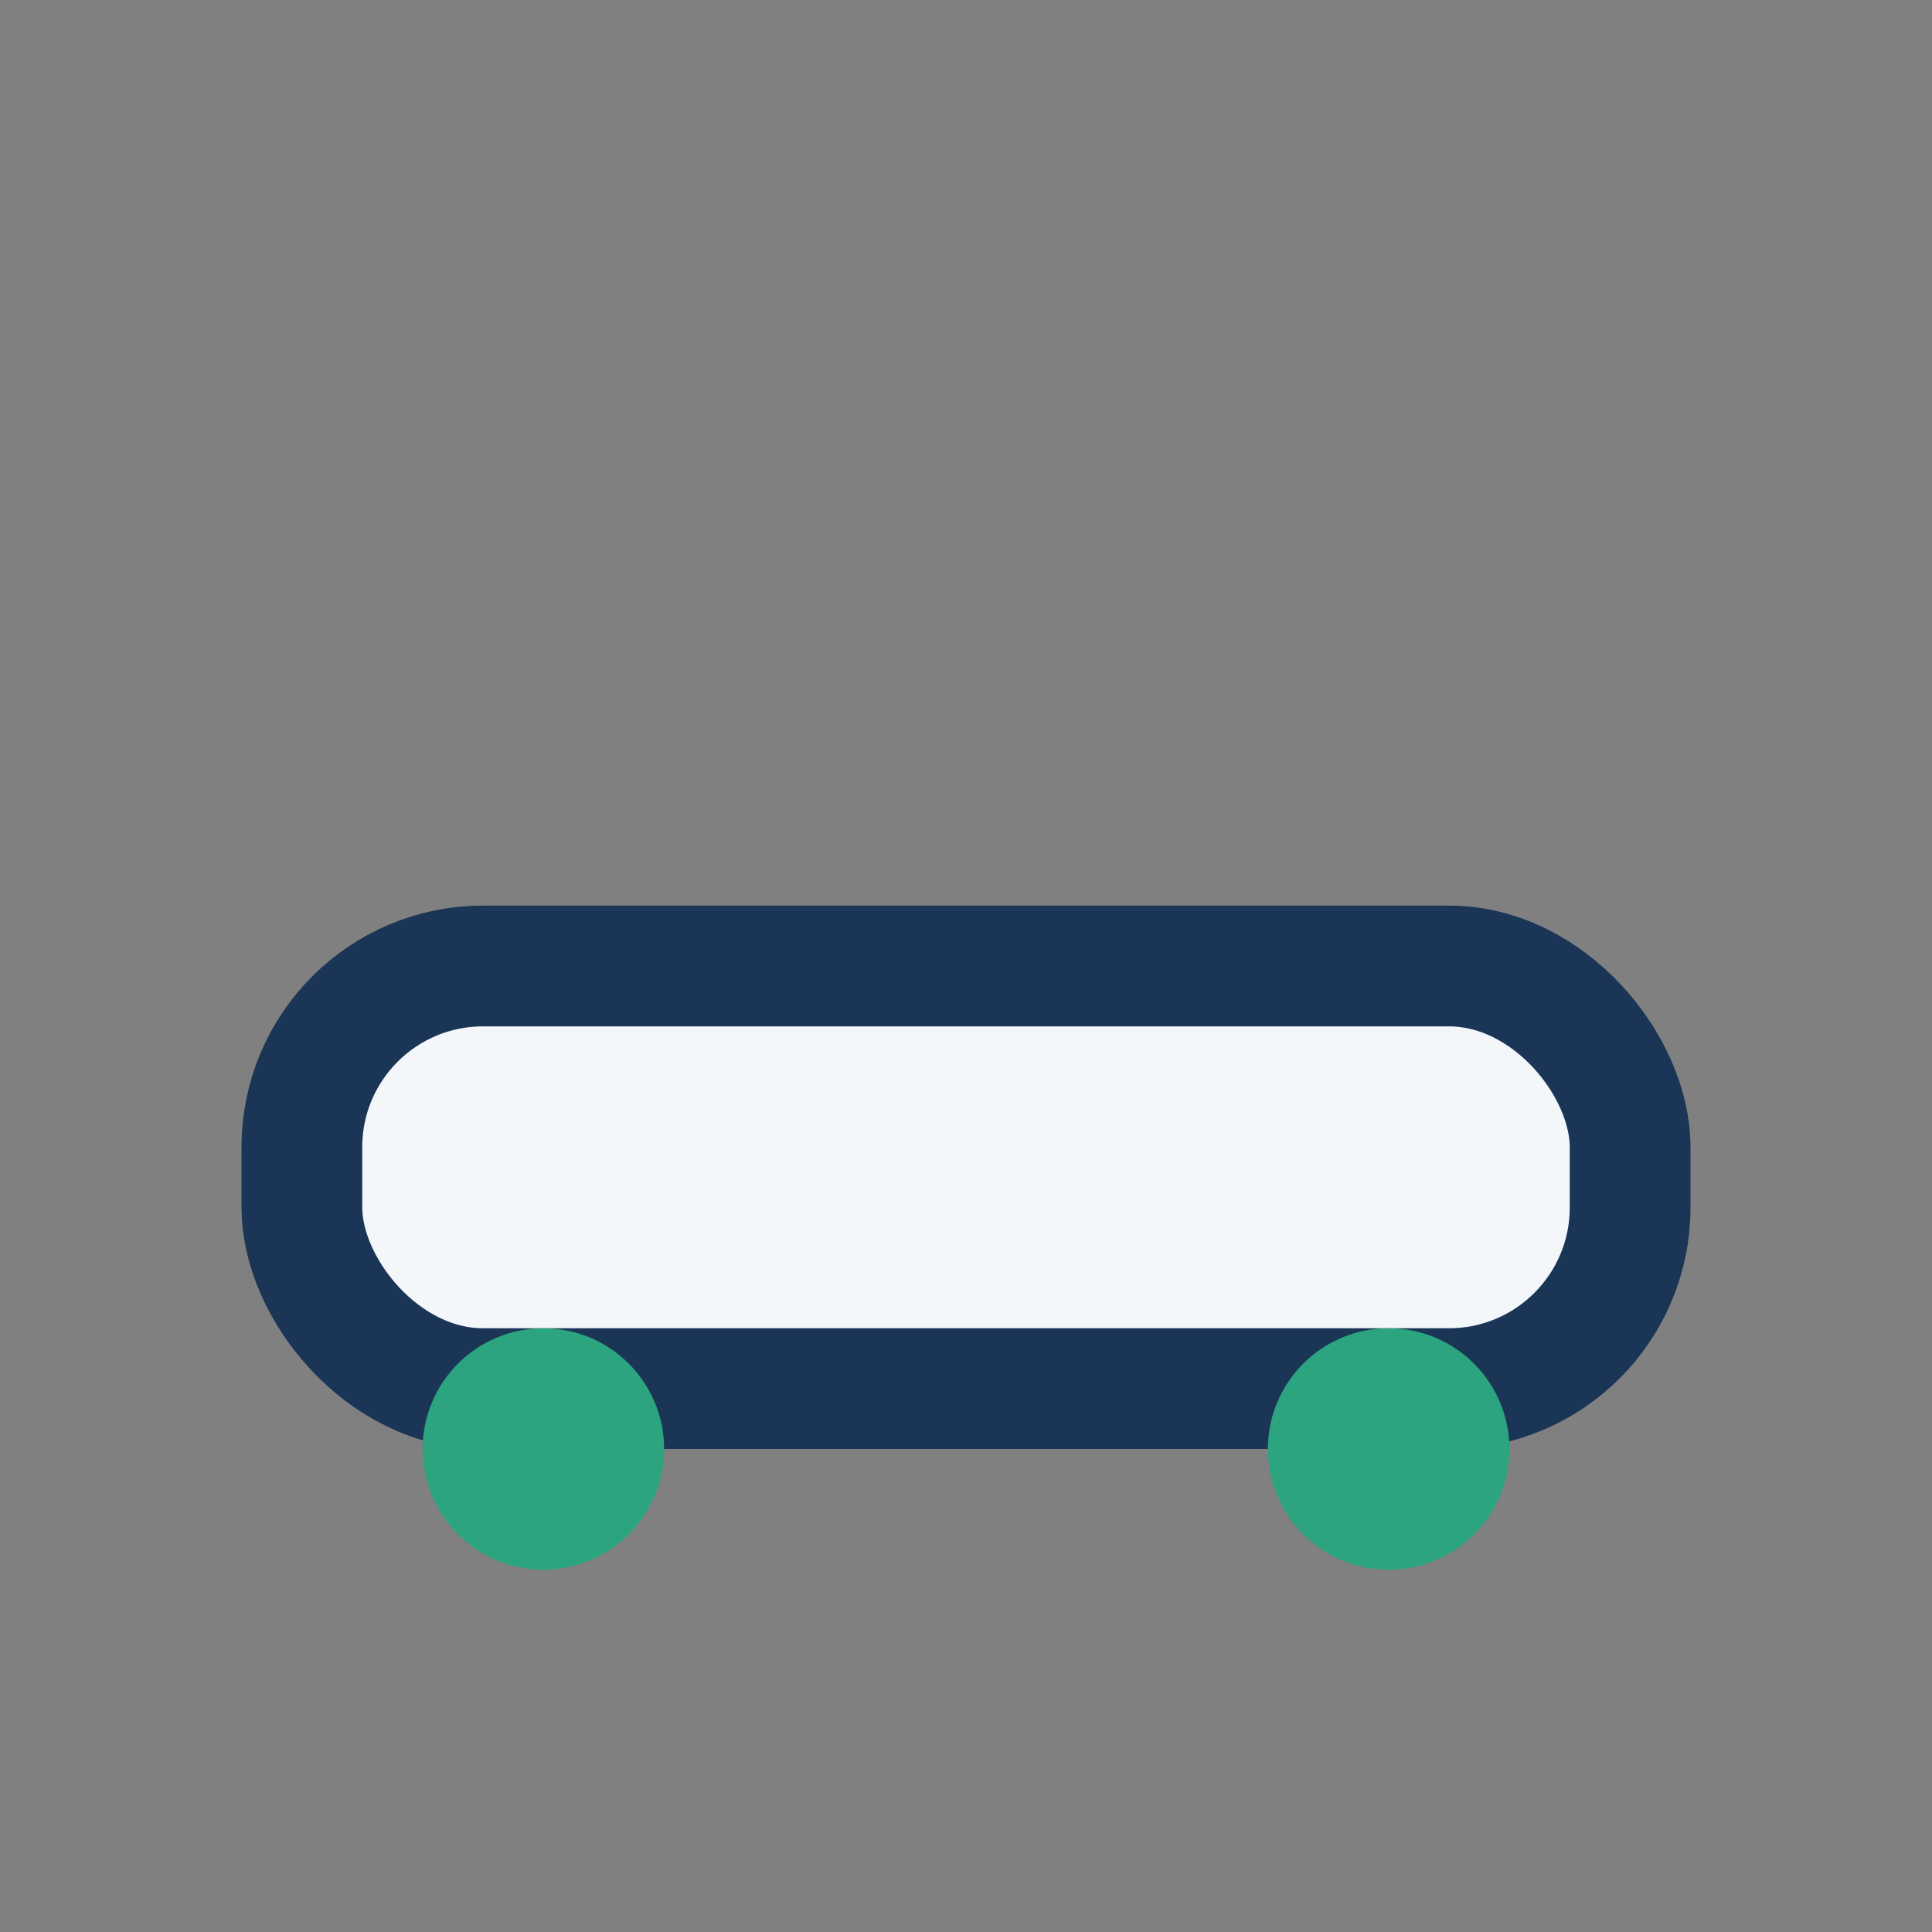 <?xml version="1.0" encoding="UTF-8"?>
<svg xmlns="http://www.w3.org/2000/svg" width="32" height="32" viewBox="0 0 32 32"><rect x="0" y="0" width="32" height="32" fill="#808080" stroke="none"/><rect x="5" y="16" width="22" height="7" rx="3" fill="#F3F7FA" stroke="#1A3556" stroke-width="2"/><circle cx="9" cy="24" r="2" fill="#2CA47F"/><circle cx="23" cy="24" r="2" fill="#2CA47F"/></svg>